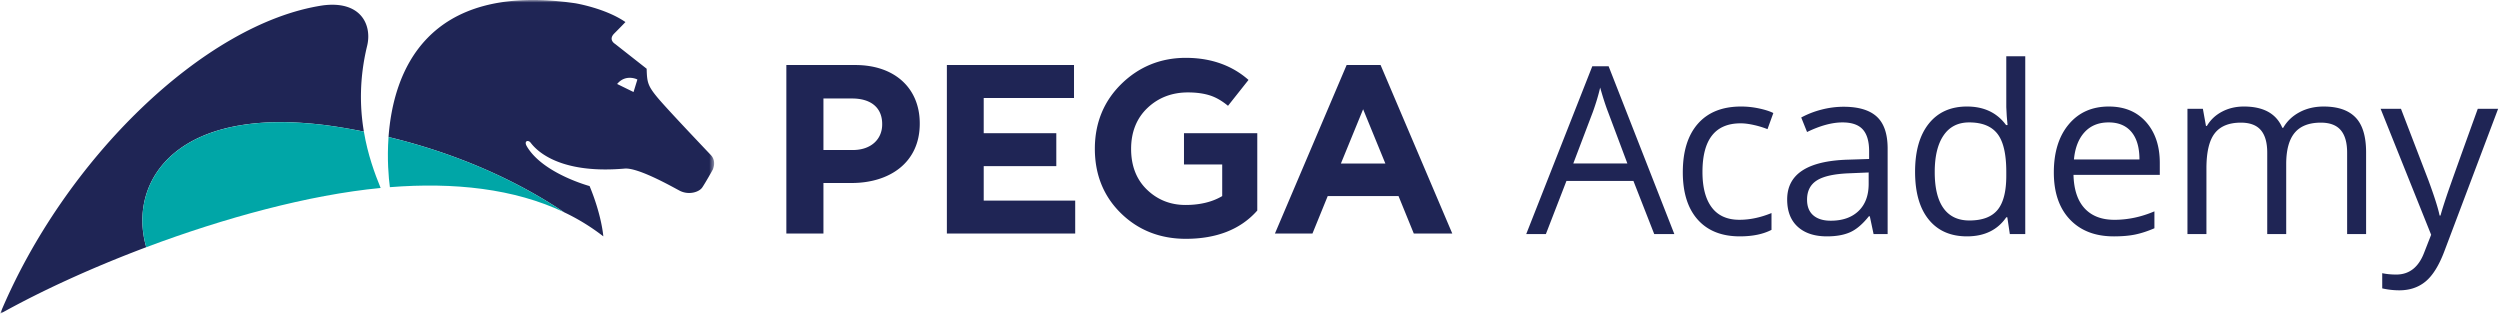 <svg width="534" height="67" viewBox="0 0 534 67" xmlns="http://www.w3.org/2000/svg" xmlns:xlink="http://www.w3.org/1999/xlink"><defs><path id="a" d="M0 .949h152.533V68H0z"/></defs><g fill="none" fill-rule="evenodd"><g transform="translate(0 -.949)"><mask id="b" fill="#fff"><use xlink:href="#a"/></mask><path d="M136.145 17.936l-.187-.089c-.018-.01-2.213-.999-3.928.806l-.219.231 3.513 1.721.821-2.669zm16.082 19.292s-1.531 2.74-2.218 3.753c-.688 1.021-2.843 1.655-4.706.765-.852-.405-8.823-5.055-11.874-4.788-15.439 1.346-19.645-5.015-20.14-5.593-.498-.578-1.427-.309-.764.827 3.387 5.81 13.411 8.501 13.411 8.501 2.62 6.317 2.934 10.742 2.934 10.742a45.167 45.167 0 00-8.37-5.144c-7.947-5.332-20.385-11.935-37.507-16.074C83.977 16.634 90.83-3 122.879 1.644c0 0 6.43 1.054 10.717 4.018 0 0-1.03 1.08-2.385 2.432-1.353 1.35.144 2.215.144 2.215l6.77 5.321c.078 2.815.195 3.603 2.313 6.151 2.117 2.544 10.352 11.17 11.43 12.322 1.248 1.334.36 3.125.36 3.125zM78.418 10.752c-1.694 6.983-1.565 13.135-.694 18.307a139.892 139.892 0 00-4.925-.9C37.725 22.45 27.146 39.735 31.241 53.752 19.646 58.113 8.75 63.101 0 68 13.765 34.983 43.68 5.925 68.93 2.105c8.245-1.086 10.563 4.262 9.487 8.647z" fill="#1F2555" mask="url(#b)"/></g><path d="M83.278 39.979c13.665-1.08 26.562.291 37.22 5.363-7.945-5.332-20.384-11.934-37.506-16.073-.342 4.731.024 8.727.286 10.71m-1.973.172c-15.31 1.462-33.414 6.401-50.064 12.654C27.147 38.789 37.727 21.5 72.8 27.209c1.683.274 3.316.582 4.924.901.832 4.945 2.338 9.007 3.58 12.041" fill="#00A6A7"/><path d="M286.416 34.928l4.748-11.593 4.75 11.593h-9.498zm1.224-21.039l-15.318 36h8.017l3.265-8.015h15.12l3.266 8.015h8.222l-15.318-36h-7.254zm-99.207 12.704c0 3.083-2.311 5.45-6.272 5.45h-6.274V21.037h6.119c3.96 0 6.427 1.903 6.427 5.452v.103zm-5.758-12.704h-14.71v36h7.922v-10.8h6.014c8.075 0 14.557-4.322 14.557-12.653v-.103c0-7.354-5.192-12.444-13.784-12.444zm56.874 4.02c-3.775 3.687-5.689 8.355-5.689 13.876 0 5.525 1.878 10.158 5.588 13.78 3.703 3.616 8.36 5.447 13.84 5.447 6.49 0 11.563-1.964 15.084-5.839l.183-.205V28.445h-15.657v6.688h8.165v6.75c-2.113 1.258-4.752 1.898-7.849 1.898-3.208 0-5.975-1.1-8.226-3.273-2.244-2.16-3.383-5.092-3.383-8.693 0-3.604 1.173-6.548 3.484-8.746 2.32-2.208 5.234-3.328 8.662-3.328 1.803 0 3.4.222 4.746.66 1.262.41 2.54 1.155 3.805 2.2l4.38-5.529c-2.31-2.036-6.47-4.716-13.394-4.716-5.34 0-9.964 1.87-13.739 5.553zm-29.428 17.584h15.506v-7.047h-15.506v-7.515h19.287V13.89h-27.156v36h27.412v-7.045h-19.542v-7.35zM353.344 50L348.9 38.647h-14.306L330.199 50H326l14.111-35.84h3.492L357.64 50h-4.297zm-5.738-15.088l-4.15-11.06c-.537-1.4-1.09-3.116-1.66-5.15-.358 1.562-.87 3.279-1.538 5.15l-4.2 11.06h11.548zm24.025 15.576c-3.874 0-6.873-1.192-8.997-3.576-2.124-2.385-3.186-5.758-3.186-10.12 0-4.476 1.079-7.935 3.235-10.376 2.157-2.441 5.229-3.662 9.216-3.662 1.286 0 2.572.138 3.858.415 1.286.277 2.295.602 3.027.977l-1.245 3.442a19.056 19.056 0 00-2.93-.891c-1.058-.236-1.993-.354-2.807-.354-5.436 0-8.155 3.467-8.155 10.4 0 3.288.664 5.81 1.99 7.569 1.327 1.757 3.292 2.636 5.896 2.636 2.23 0 4.517-.48 6.86-1.44v3.589c-1.79.927-4.044 1.391-6.762 1.391zM400.196 50l-.805-3.809h-.196c-1.334 1.677-2.665 2.812-3.991 3.406-1.327.594-2.983.891-4.969.891-2.653 0-4.732-.683-6.237-2.05-1.506-1.368-2.259-3.313-2.259-5.835 0-5.404 4.322-8.236 12.964-8.497l4.541-.146V32.3c0-2.1-.452-3.65-1.355-4.651s-2.348-1.502-4.333-1.502c-2.23 0-4.753.684-7.569 2.051l-1.245-3.1a19.044 19.044 0 014.334-1.685c1.57-.407 3.145-.61 4.724-.61 3.19 0 5.554.708 7.092 2.124 1.538 1.416 2.307 3.686 2.307 6.811V50h-3.003zm-9.155-2.856c2.523 0 4.504-.692 5.945-2.076 1.44-1.383 2.16-3.32 2.16-5.81V36.84l-4.052.17c-3.223.115-5.546.615-6.97 1.502-1.425.887-2.137 2.267-2.137 4.138 0 1.465.444 2.58 1.33 3.345.888.765 2.129 1.148 3.724 1.148zm37.72-.733h-.219c-1.872 2.718-4.671 4.077-8.398 4.077-3.5 0-6.222-1.196-8.167-3.589-1.945-2.392-2.917-5.794-2.917-10.205 0-4.41.976-7.837 2.93-10.278 1.952-2.441 4.67-3.662 8.154-3.662 3.63 0 6.412 1.318 8.35 3.955h.317l-.171-1.929-.098-1.88V12.012h4.053V50h-3.296l-.537-3.589zm-8.105.684c2.767 0 4.773-.753 6.018-2.259 1.245-1.505 1.868-3.934 1.868-7.287v-.855c0-3.792-.63-6.498-1.892-8.117-1.261-1.62-3.276-2.43-6.043-2.43-2.376 0-4.195.924-5.456 2.771-1.262 1.848-1.892 4.456-1.892 7.825 0 3.418.626 5.998 1.88 7.74 1.253 1.741 3.092 2.612 5.517 2.612zm30.836 3.393c-3.955 0-7.076-1.204-9.363-3.613-2.286-2.409-3.43-5.754-3.43-10.034 0-4.313 1.062-7.74 3.186-10.279 2.124-2.539 4.977-3.808 8.557-3.808 3.353 0 6.006 1.103 7.96 3.308 1.953 2.205 2.93 5.115 2.93 8.728v2.564h-18.434c.082 3.14.875 5.525 2.38 7.153 1.506 1.627 3.626 2.441 6.36 2.441 2.882 0 5.73-.602 8.546-1.806v3.613c-1.433.618-2.788 1.062-4.065 1.33-1.278.269-2.82.403-4.627.403zm-1.098-24.34c-2.149 0-3.862.7-5.14 2.1-1.277 1.399-2.03 3.336-2.258 5.81h13.99c0-2.556-.57-4.513-1.71-5.872-1.139-1.359-2.767-2.039-4.882-2.039zM501.347 50V32.593c0-2.132-.456-3.732-1.368-4.798-.911-1.066-2.327-1.599-4.248-1.599-2.522 0-4.386.725-5.59 2.173-1.205 1.449-1.807 3.679-1.807 6.69V50h-4.053V32.593c0-2.132-.455-3.732-1.367-4.798-.911-1.066-2.336-1.599-4.272-1.599-2.54 0-4.399.761-5.579 2.283-1.18 1.522-1.77 4.016-1.77 7.483V50h-4.053V23.242h3.296l.66 3.662h.195c.765-1.302 1.843-2.319 3.234-3.051 1.392-.733 2.95-1.1 4.676-1.1 4.183 0 6.917 1.515 8.203 4.542h.195c.798-1.4 1.953-2.507 3.467-3.32 1.514-.814 3.239-1.221 5.176-1.221 3.027 0 5.294.777 6.8 2.331 1.505 1.555 2.257 4.041 2.257 7.459V50h-4.052zm7.154-26.758h4.346l5.86 15.259c1.285 3.483 2.082 5.998 2.392 7.544h.195c.212-.83.655-2.25 1.33-4.26.676-2.01 2.885-8.191 6.629-18.543h4.346l-11.5 30.469c-1.139 3.011-2.47 5.147-3.991 6.409-1.522 1.261-3.39 1.892-5.603 1.892-1.237 0-2.458-.139-3.662-.415V58.35c.895.195 1.896.293 3.003.293 2.783 0 4.769-1.563 5.957-4.688l1.489-3.809-10.791-26.904z" fill="#1F2555"/></g></svg>